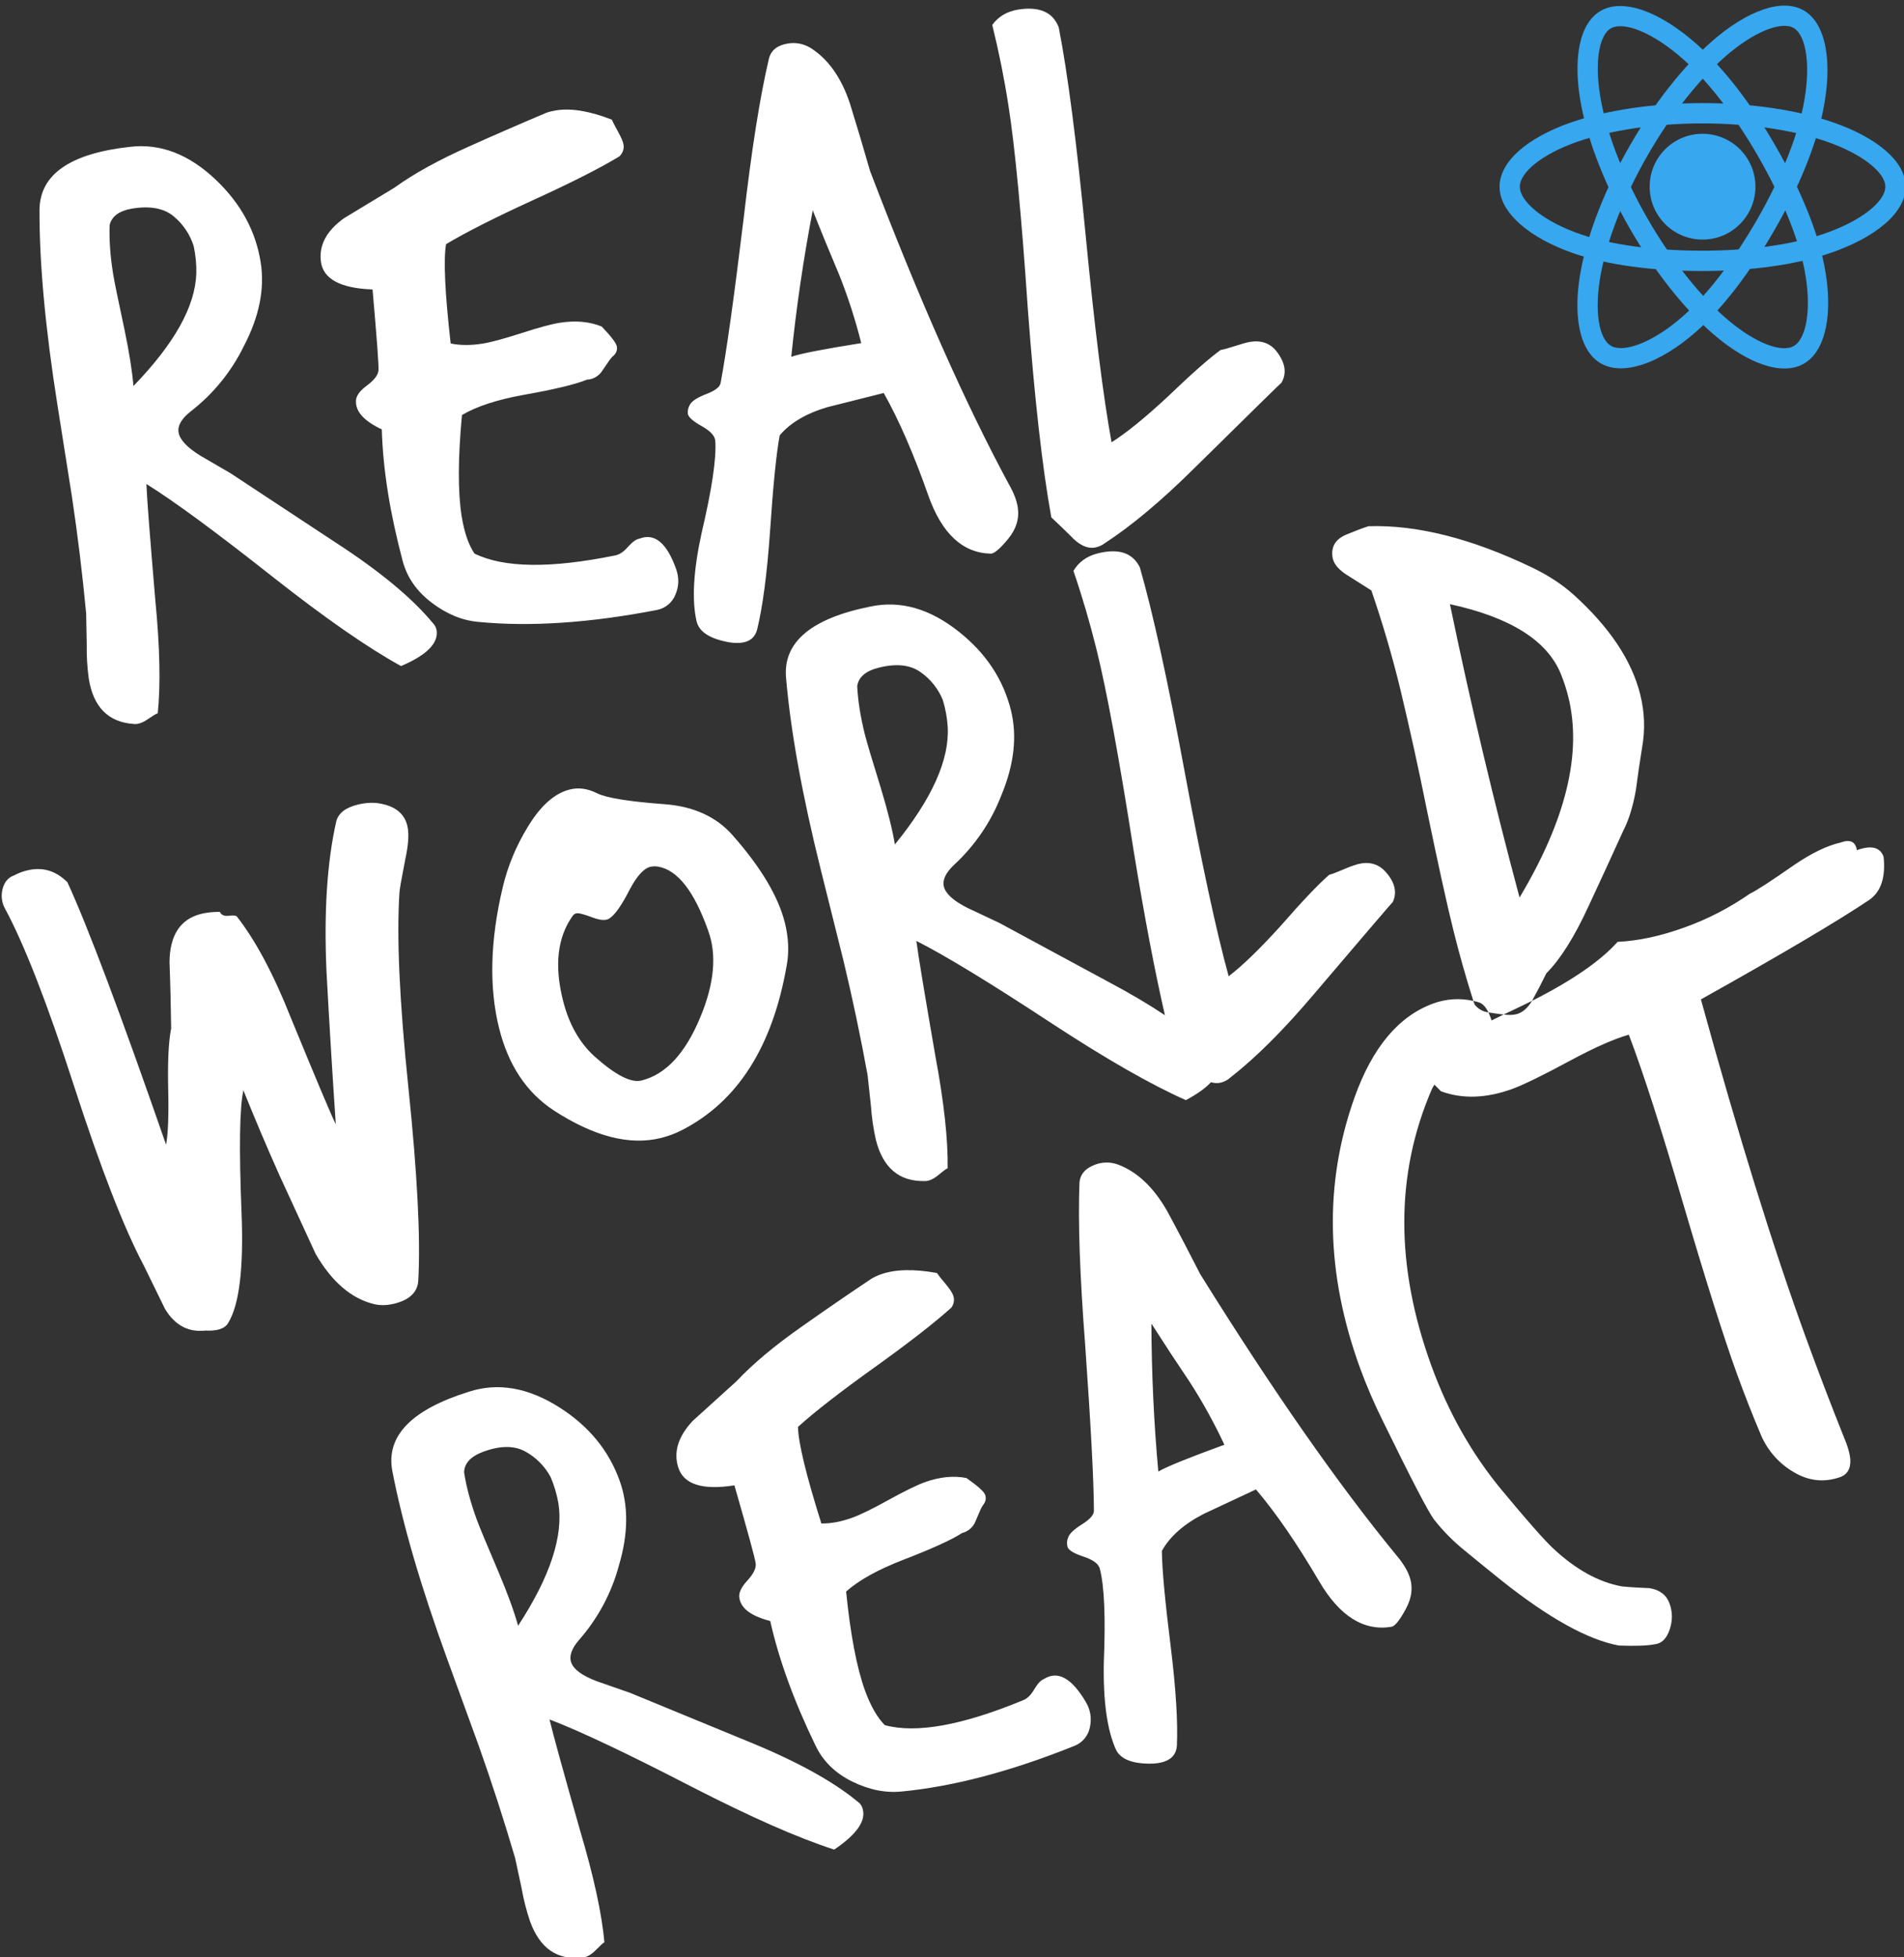 <?xml version="1.0" encoding="UTF-8"?>
<svg width="36px" height="37px" viewBox="0 0 36 37" version="1.1" xmlns="http://www.w3.org/2000/svg" xmlns:xlink="http://www.w3.org/1999/xlink">
    <rect x="0" y="0" width="36" height="37" fill="#333333" stroke="none"/>
    <!-- Generator: Sketch 61 (89581) - https://sketch.com -->
    <title>rwr-logo</title>
    <desc>Created with Sketch.</desc>
    <g id="Home" stroke="none" stroke-width="1" fill="none" fill-rule="evenodd">
        <g id="landing-2020-v3.0" transform="translate(-473, -499)" fill-rule="nonzero">
            <g id="hero/video" transform="translate(297, 0)">
                <g id="rwr-logo" transform="translate(176, 499)">
                    <path d="M8.185,11.779 C8.222,11.815 8.247,11.863 8.255,11.914 C8.293,12.158 8.069,12.383 7.583,12.591 C6.954,12.245 6.152,11.688 5.175,10.919 C4.086,10.059 3.284,9.469 2.768,9.149 C2.779,9.429 2.836,10.159 2.936,11.339 C3.023,12.227 3.038,12.942 2.983,13.483 C2.962,13.486 2.9,13.523 2.798,13.593 C2.695,13.664 2.606,13.695 2.528,13.685 C2.047,13.652 1.764,13.366 1.678,12.825 C1.649,12.611 1.636,12.395 1.64,12.18 L1.629,11.595 C1.559,10.857 1.47,10.121 1.36,9.388 L1.086,7.655 C0.858,6.213 0.744,4.987 0.747,3.976 C0.748,3.302 1.318,2.902 2.456,2.776 C3.03,2.707 3.572,2.915 4.081,3.399 C4.552,3.846 4.835,4.366 4.929,4.96 C5.008,5.458 4.902,5.986 4.611,6.542 C4.375,7.025 4.031,7.448 3.606,7.777 C3.432,7.914 3.356,8.045 3.376,8.172 C3.398,8.31 3.535,8.457 3.787,8.613 L4.359,8.946 L6.353,10.26 C7.186,10.801 7.796,11.308 8.185,11.779 L8.185,11.779 Z M3.712,5.169 C3.716,4.996 3.699,4.824 3.663,4.655 C3.595,4.436 3.466,4.242 3.29,4.095 C3.109,3.939 2.849,3.888 2.511,3.941 C2.258,3.982 2.112,4.086 2.073,4.255 C2.063,4.528 2.084,4.834 2.138,5.174 C2.16,5.311 2.232,5.664 2.354,6.232 C2.444,6.663 2.5,7.018 2.523,7.297 C3.295,6.5 3.692,5.792 3.712,5.168 L3.712,5.169 Z M11.71,2.957 C11.346,3.178 10.799,3.455 10.073,3.786 C9.346,4.119 8.8,4.396 8.434,4.616 C8.383,4.907 8.412,5.533 8.521,6.493 C8.699,6.53 8.9,6.531 9.122,6.496 C9.28,6.471 9.524,6.405 9.854,6.299 C10.183,6.192 10.427,6.126 10.585,6.101 C10.88,6.055 11.145,6.078 11.376,6.172 C11.557,6.36 11.652,6.486 11.663,6.55 C11.675,6.624 11.647,6.689 11.58,6.742 C11.56,6.756 11.498,6.842 11.393,7 C11.33,7.105 11.219,7.172 11.097,7.177 C10.883,7.265 10.482,7.362 9.892,7.466 C9.398,7.556 9.012,7.682 8.735,7.845 C8.658,8.661 8.656,9.297 8.728,9.753 C8.777,10.06 8.858,10.297 8.971,10.464 C9.522,10.736 10.407,10.748 11.623,10.501 C11.708,10.487 11.791,10.433 11.873,10.338 C11.956,10.244 12.028,10.192 12.092,10.182 C12.378,10.071 12.608,10.263 12.784,10.757 C12.842,10.922 12.838,11.082 12.771,11.24 C12.711,11.391 12.579,11.501 12.419,11.531 C11.149,11.776 10.024,11.851 9.046,11.756 C8.738,11.729 8.443,11.607 8.16,11.391 C7.876,11.175 7.694,10.911 7.612,10.598 C7.371,9.691 7.24,8.864 7.219,8.117 C6.891,7.963 6.729,7.788 6.73,7.592 C6.726,7.495 6.793,7.395 6.934,7.291 C7.074,7.187 7.148,7.091 7.156,7.003 C7.164,6.915 7.126,6.405 7.044,5.472 C6.434,5.449 6.108,5.273 6.067,4.942 C6.029,4.634 6.175,4.36 6.506,4.124 L7.454,3.55 C7.823,3.284 8.291,3.026 8.856,2.774 C9.342,2.555 9.833,2.342 10.33,2.132 C10.381,2.113 10.444,2.098 10.517,2.086 C10.803,2.041 11.153,2.1 11.568,2.262 C11.585,2.303 11.625,2.378 11.685,2.488 C11.746,2.598 11.78,2.679 11.789,2.732 C11.803,2.816 11.773,2.9 11.71,2.957 Z M19.077,9.157 C19.168,9.317 19.223,9.46 19.243,9.587 C19.276,9.799 19.216,9.998 19.062,10.186 C18.908,10.374 18.797,10.467 18.733,10.466 C18.2,10.453 17.807,10.086 17.552,9.366 C17.277,8.584 16.996,7.938 16.709,7.429 L15.647,7.696 C15.244,7.814 14.942,7.992 14.742,8.23 C14.678,8.577 14.617,9.184 14.559,10.052 C14.502,10.854 14.421,11.47 14.316,11.899 C14.262,12.104 14.091,12.185 13.803,12.144 C13.436,12.082 13.226,11.952 13.173,11.754 C13.078,11.357 13.108,10.798 13.265,10.078 C13.459,9.254 13.546,8.675 13.525,8.341 C13.521,8.244 13.436,8.149 13.269,8.056 C13.103,7.963 13.015,7.885 13.005,7.821 C12.999,7.758 13.014,7.695 13.049,7.642 C13.088,7.576 13.191,7.512 13.359,7.447 C13.527,7.382 13.616,7.311 13.626,7.234 C13.732,6.673 13.877,5.64 14.06,4.133 C14.211,2.827 14.37,1.819 14.539,1.107 C14.579,0.949 14.699,0.854 14.9,0.822 C15.047,0.799 15.187,0.825 15.319,0.902 C15.654,1.11 15.905,1.461 16.07,1.956 C16.202,2.381 16.329,2.807 16.451,3.233 C17.375,5.651 18.25,7.626 19.077,9.157 Z M16.284,6.486 C16.174,6.049 16.036,5.619 15.869,5.199 C15.697,4.793 15.529,4.385 15.367,3.975 C15.189,4.905 15.054,5.828 14.961,6.745 C15.125,6.686 15.566,6.6 16.284,6.486 L16.284,6.486 Z M28.967,18.919 C29.721,18.539 30.261,18.166 30.585,17.804 C30.978,17.786 31.399,17.695 31.852,17.531 C32.29,17.374 32.705,17.159 33.087,16.893 C33.204,16.839 33.484,16.657 33.929,16.347 C34.257,16.124 34.547,15.985 34.8,15.927 C34.981,15.861 35.084,15.909 35.109,16.071 C35.38,15.973 35.549,16.014 35.614,16.195 C35.656,16.591 35.562,16.865 35.333,17.018 C34.739,17.416 33.681,18.042 32.16,18.892 C32.872,21.477 33.533,23.606 34.143,25.28 C34.374,25.915 34.612,26.537 34.855,27.145 C34.935,27.332 34.978,27.482 34.985,27.594 C34.993,27.774 34.92,27.886 34.766,27.931 C34.471,28.027 34.185,27.991 33.908,27.824 C33.64,27.666 33.428,27.428 33.303,27.144 C33.139,26.759 32.986,26.369 32.843,25.975 C32.601,25.309 32.262,24.24 31.828,22.765 C31.415,21.35 31.072,20.281 30.797,19.559 C30.519,19.638 30.152,19.8 29.695,20.046 C29.172,20.328 28.805,20.507 28.594,20.584 C28.102,20.763 27.652,20.778 27.246,20.629 L27.122,20.504 C27.103,20.531 27.086,20.559 27.073,20.589 C26.381,22.189 26.378,23.931 27.064,25.817 C27.387,26.705 27.833,27.491 28.4,28.174 C28.867,28.736 29.186,29.099 29.36,29.264 C29.791,29.668 30.226,29.908 30.665,29.988 C30.841,30.005 31.016,30.015 31.188,30.021 C31.382,30.053 31.509,30.15 31.567,30.312 C31.626,30.473 31.626,30.638 31.568,30.808 C31.51,30.977 31.416,31.069 31.285,31.082 C31.147,31.11 30.922,31.117 30.61,31.106 C30.025,30.998 29.284,30.588 28.388,29.875 C28.157,29.689 27.926,29.502 27.697,29.313 C27.482,29.14 27.288,28.944 27.117,28.728 C27.008,28.585 26.686,27.965 26.15,26.869 C25.987,26.542 25.842,26.206 25.716,25.863 C25.066,24.078 25.031,22.372 25.611,20.745 C25.949,19.799 26.445,19.208 27.098,18.97 C27.341,18.88 27.605,18.863 27.858,18.921 C27.718,18.482 27.593,18.04 27.482,17.593 C27.355,17.083 27.187,16.318 26.976,15.297 C26.822,14.529 26.653,13.763 26.47,13.001 C26.318,12.38 26.137,11.766 25.929,11.161 C25.916,11.154 25.772,11.063 25.496,10.887 C25.329,10.786 25.23,10.678 25.201,10.563 C25.188,10.51 25.185,10.454 25.193,10.399 C25.214,10.261 25.31,10.16 25.481,10.095 C25.611,10.041 25.741,9.991 25.874,9.947 C26.792,9.918 27.826,10.179 28.978,10.733 C29.279,10.879 29.536,11.047 29.749,11.238 C30.431,11.853 30.852,12.483 31.013,13.129 C31.096,13.462 31.108,13.797 31.048,14.132 C31.005,14.396 30.966,14.66 30.932,14.925 C30.878,15.237 30.799,15.494 30.695,15.697 C30.475,16.183 30.253,16.664 30.031,17.14 C29.766,17.715 29.501,18.135 29.237,18.4 C29.152,18.575 29.062,18.748 28.967,18.919 L28.967,18.919 Z M28.43,19.178 C28.344,19.168 28.247,19.155 28.143,19.138 C28.166,19.187 28.186,19.238 28.202,19.29 L28.43,19.178 L28.43,19.178 Z M24.232,7.232 C24.212,7.246 23.664,7.784 22.587,8.845 C21.961,9.466 21.392,9.942 20.882,10.273 C20.828,10.313 20.765,10.34 20.699,10.351 C20.551,10.374 20.399,10.3 20.242,10.13 C20.122,10.011 20.001,9.895 19.878,9.78 C19.709,8.851 19.561,7.543 19.435,5.857 C19.313,4.062 19.19,2.772 19.066,1.988 C18.987,1.478 18.885,0.972 18.761,0.471 C18.877,0.312 19.04,0.215 19.251,0.181 C19.652,0.118 19.908,0.229 20.018,0.517 C20.187,1.381 20.357,2.687 20.526,4.437 C20.695,6.187 20.858,7.495 21.017,8.361 C21.292,8.187 21.643,7.903 22.067,7.51 C22.528,7.067 22.865,6.77 23.079,6.616 C23.131,6.608 23.222,6.583 23.351,6.541 C23.479,6.499 23.575,6.473 23.639,6.462 C23.85,6.429 24.017,6.489 24.138,6.644 C24.302,6.857 24.333,7.053 24.231,7.232 L24.232,7.232 Z M7.219,15.196 C7.486,15.251 7.647,15.388 7.701,15.607 C7.737,15.752 7.724,15.966 7.662,16.247 C7.59,16.619 7.553,16.827 7.553,16.871 C7.497,17.704 7.553,18.934 7.722,20.562 C7.891,22.19 7.953,23.402 7.909,24.199 C7.899,24.422 7.749,24.57 7.458,24.643 C7.323,24.676 7.198,24.68 7.081,24.654 C6.648,24.552 6.277,24.235 5.968,23.703 L5.283,22.215 C5.046,21.685 4.819,21.149 4.602,20.61 C4.53,20.938 4.518,21.709 4.567,22.924 C4.609,23.976 4.524,24.672 4.312,25.012 C4.249,25.117 4.107,25.163 3.883,25.152 C3.562,25.188 3.308,25.053 3.121,24.745 L2.716,23.917 C2.343,23.214 1.904,22.085 1.4,20.529 C0.897,18.973 0.461,17.854 0.093,17.172 C0.031,17.058 0.016,16.926 0.05,16.801 C0.083,16.671 0.156,16.587 0.268,16.547 C0.345,16.506 0.426,16.475 0.508,16.455 C0.799,16.382 1.055,16.457 1.275,16.678 C1.659,17.512 2.281,19.165 3.14,21.638 C3.178,21.441 3.192,21.086 3.18,20.575 C3.169,20.063 3.187,19.685 3.236,19.441 C3.231,19.023 3.221,18.605 3.205,18.188 C3.21,17.678 3.409,17.373 3.804,17.275 C3.908,17.249 4.025,17.237 4.157,17.237 C4.184,17.297 4.239,17.321 4.325,17.311 C4.41,17.301 4.461,17.305 4.477,17.323 C4.832,17.776 5.173,18.416 5.5,19.241 C5.978,20.405 6.261,21.076 6.349,21.253 C6.284,20.289 6.225,19.325 6.173,18.36 C6.123,17.233 6.185,16.289 6.358,15.526 C6.398,15.373 6.531,15.268 6.759,15.211 C6.925,15.17 7.078,15.164 7.219,15.196 L7.219,15.196 Z M14.875,18.248 C14.608,19.786 13.947,20.824 12.892,21.364 C12.767,21.428 12.635,21.477 12.499,21.511 C11.908,21.658 11.231,21.485 10.468,20.989 C9.955,20.652 9.611,20.135 9.437,19.437 C9.245,18.667 9.267,17.782 9.503,16.783 C9.598,16.378 9.758,15.991 9.976,15.636 C10.218,15.233 10.484,14.996 10.774,14.924 C10.94,14.882 11.111,14.906 11.288,14.995 C11.464,15.083 11.895,15.153 12.579,15.203 C13.118,15.246 13.541,15.439 13.847,15.783 C14.384,16.391 14.715,16.944 14.84,17.443 C14.91,17.725 14.922,17.993 14.875,18.248 L14.875,18.248 Z M22.896,20.458 C22.793,20.57 22.635,20.682 22.422,20.796 C21.766,20.506 20.918,20.021 19.878,19.34 C18.719,18.578 17.868,18.06 17.326,17.786 C17.362,18.064 17.482,18.787 17.684,19.953 C17.848,20.83 17.926,21.541 17.918,22.084 C17.897,22.09 17.839,22.132 17.743,22.212 C17.647,22.29 17.56,22.329 17.482,22.326 C17,22.335 16.693,22.075 16.56,21.544 C16.513,21.334 16.482,21.119 16.467,20.904 L16.404,20.322 C16.271,19.593 16.118,18.868 15.945,18.147 L15.52,16.444 C15.167,15.028 14.948,13.817 14.862,12.809 C14.805,12.138 15.338,11.69 16.46,11.465 C17.026,11.346 17.584,11.506 18.133,11.944 C18.642,12.348 18.968,12.841 19.114,13.425 C19.235,13.914 19.176,14.449 18.935,15.029 C18.742,15.531 18.436,15.982 18.041,16.347 C17.88,16.498 17.815,16.636 17.847,16.76 C17.88,16.896 18.03,17.03 18.294,17.163 L18.893,17.445 C18.906,17.453 19.607,17.831 20.994,18.58 C21.382,18.787 21.726,18.99 22.026,19.191 C21.836,18.369 21.64,17.337 21.437,16.097 C21.159,14.319 20.924,13.045 20.732,12.275 C20.608,11.774 20.463,11.279 20.296,10.791 C20.397,10.622 20.551,10.512 20.758,10.46 C21.152,10.362 21.417,10.45 21.552,10.726 C21.796,11.573 22.079,12.86 22.399,14.588 C22.72,16.316 22.997,17.606 23.231,18.454 C23.49,18.257 23.814,17.943 24.203,17.515 C24.623,17.034 24.933,16.708 25.133,16.536 C25.185,16.524 25.272,16.49 25.397,16.437 C25.488,16.396 25.581,16.362 25.677,16.334 C25.885,16.282 26.056,16.329 26.191,16.472 C26.372,16.67 26.42,16.863 26.335,17.05 C26.317,17.065 25.817,17.648 24.837,18.8 C24.267,19.473 23.742,19.996 23.262,20.37 C23.212,20.415 23.152,20.447 23.088,20.464 C23.025,20.479 22.959,20.477 22.897,20.458 L22.896,20.458 Z M13.389,17.59 C13.126,16.847 12.811,16.445 12.443,16.382 C12.394,16.374 12.344,16.375 12.295,16.386 C12.171,16.417 12.041,16.56 11.907,16.814 C11.758,17.106 11.633,17.286 11.529,17.357 C11.464,17.406 11.353,17.401 11.195,17.34 C11.036,17.28 10.937,17.255 10.895,17.266 C10.866,17.272 10.841,17.291 10.825,17.317 C10.54,17.719 10.479,18.249 10.643,18.905 C10.754,19.352 10.953,19.707 11.238,19.967 C11.635,20.322 11.932,20.475 12.129,20.425 C12.586,20.312 12.955,19.916 13.238,19.236 C13.507,18.594 13.557,18.045 13.389,17.59 L13.389,17.59 Z M17.919,13.739 C17.908,13.567 17.877,13.397 17.826,13.232 C17.74,13.02 17.594,12.837 17.406,12.706 C17.211,12.566 16.948,12.538 16.616,12.621 C16.367,12.683 16.231,12.8 16.208,12.971 C16.221,13.245 16.269,13.548 16.352,13.881 C16.386,14.017 16.488,14.362 16.66,14.916 C16.787,15.338 16.874,15.686 16.92,15.963 C17.621,15.102 17.954,14.361 17.919,13.739 Z M29.512,12.74 C29.255,12.108 28.556,11.668 27.415,11.421 C27.8,13.282 28.239,15.131 28.731,16.966 C29.61,15.497 29.917,14.232 29.652,13.17 C29.615,13.023 29.569,12.88 29.512,12.74 L29.512,12.74 Z M16.209,34.051 C16.254,34.08 16.286,34.121 16.304,34.171 C16.388,34.403 16.212,34.667 15.773,34.963 C15.09,34.744 14.196,34.349 13.091,33.782 C11.858,33.145 10.958,32.719 10.39,32.503 C10.455,32.776 10.649,33.482 10.973,34.62 C11.227,35.476 11.379,36.174 11.428,36.716 C11.408,36.723 11.355,36.771 11.267,36.861 C11.18,36.949 11.098,36.996 11.021,37.002 C10.542,37.062 10.209,36.835 10.022,36.32 C9.953,36.115 9.899,35.906 9.862,35.693 C9.795,35.386 9.755,35.196 9.739,35.121 C9.53,34.41 9.302,33.705 9.054,33.006 L8.454,31.357 C7.955,29.986 7.61,28.803 7.419,27.811 C7.292,27.149 7.775,26.648 8.869,26.307 C9.419,26.13 9.99,26.23 10.583,26.608 C11.13,26.957 11.507,27.414 11.712,27.979 C11.885,28.453 11.882,28.991 11.702,29.593 C11.563,30.112 11.306,30.592 10.951,30.997 C10.806,31.163 10.757,31.308 10.801,31.429 C10.849,31.56 11.011,31.678 11.288,31.782 L11.913,32 C11.927,32.007 12.663,32.31 14.121,32.909 C15.042,33.283 15.738,33.663 16.209,34.051 L16.209,34.051 Z M10.558,28.416 C10.528,28.246 10.479,28.08 10.411,27.921 C10.303,27.72 10.139,27.553 9.939,27.442 C9.73,27.324 9.466,27.323 9.144,27.44 C8.903,27.528 8.78,27.658 8.775,27.832 C8.816,28.102 8.896,28.399 9.013,28.721 C9.061,28.853 9.199,29.185 9.427,29.719 C9.598,30.124 9.721,30.462 9.796,30.732 C10.403,29.803 10.656,29.031 10.558,28.416 L10.558,28.416 Z M17.987,24.719 C17.67,25.005 17.187,25.381 16.538,25.846 C15.888,26.311 15.404,26.687 15.088,26.973 C15.093,27.268 15.24,27.877 15.53,28.799 C15.713,28.801 15.91,28.764 16.121,28.687 C16.272,28.632 16.499,28.521 16.802,28.353 C17.105,28.186 17.332,28.075 17.482,28.02 C17.764,27.918 18.027,27.891 18.272,27.939 C18.486,28.089 18.604,28.194 18.626,28.255 C18.652,28.326 18.636,28.394 18.581,28.459 C18.565,28.477 18.52,28.574 18.448,28.748 C18.406,28.864 18.309,28.95 18.19,28.979 C17.997,29.106 17.621,29.277 17.062,29.492 C16.594,29.674 16.24,29.871 15.998,30.085 C16.08,30.901 16.199,31.525 16.356,31.959 C16.463,32.251 16.587,32.468 16.73,32.611 C17.324,32.772 18.193,32.615 19.341,32.141 C19.421,32.112 19.492,32.042 19.555,31.934 C19.619,31.825 19.68,31.76 19.74,31.738 C19.999,31.575 20.262,31.719 20.529,32.171 C20.618,32.321 20.644,32.48 20.608,32.647 C20.579,32.806 20.47,32.94 20.319,33.001 C19.118,33.484 18.028,33.771 17.05,33.865 C16.743,33.896 16.43,33.833 16.111,33.676 C15.792,33.518 15.562,33.293 15.422,33.002 C15.012,32.157 14.726,31.37 14.563,30.642 C14.212,30.552 14.018,30.412 13.982,30.219 C13.959,30.124 14.007,30.013 14.125,29.884 C14.244,29.756 14.298,29.647 14.289,29.56 C14.28,29.471 14.145,28.978 13.886,28.078 C13.283,28.172 12.93,28.061 12.826,27.745 C12.73,27.449 12.821,27.153 13.1,26.857 L13.922,26.113 C14.233,25.783 14.643,25.439 15.151,25.083 C15.585,24.776 16.026,24.473 16.475,24.173 C16.53,24.14 16.589,24.113 16.65,24.091 C16.921,23.993 17.276,23.984 17.715,24.064 C17.739,24.101 17.792,24.167 17.873,24.263 C17.954,24.36 18.003,24.433 18.021,24.484 C18.051,24.563 18.038,24.651 17.987,24.719 L17.987,24.719 Z M26.402,29.399 C26.52,29.538 26.602,29.669 26.646,29.79 C26.72,29.991 26.698,30.199 26.582,30.412 C26.467,30.626 26.377,30.738 26.313,30.751 C25.788,30.839 25.331,30.554 24.944,29.895 C24.524,29.18 24.126,28.6 23.747,28.155 L22.756,28.619 C22.382,28.812 22.12,29.044 21.968,29.317 C21.972,29.67 22.029,30.277 22.137,31.14 C22.235,31.938 22.272,32.558 22.252,33 C22.237,33.21 22.085,33.323 21.794,33.338 C21.422,33.347 21.192,33.26 21.101,33.076 C20.932,32.703 20.855,32.149 20.871,31.412 C20.905,30.566 20.88,29.981 20.796,29.658 C20.773,29.563 20.671,29.486 20.49,29.426 C20.309,29.367 20.208,29.307 20.186,29.246 C20.168,29.186 20.171,29.121 20.196,29.063 C20.22,28.991 20.31,28.907 20.462,28.812 C20.615,28.715 20.689,28.629 20.683,28.551 C20.681,27.981 20.625,26.939 20.518,25.425 C20.417,24.114 20.381,23.094 20.41,22.363 C20.42,22.2 20.519,22.084 20.71,22.014 C20.848,21.963 20.999,21.963 21.137,22.013 C21.506,22.152 21.819,22.45 22.075,22.905 C22.286,23.296 22.492,23.69 22.693,24.085 C24.061,26.282 25.297,28.053 26.402,29.399 L26.402,29.399 Z M28.967,18.919 L28.803,19 C28.673,19.062 28.548,19.121 28.43,19.178 L28.44,19.179 C28.531,19.19 28.608,19.187 28.67,19.172 C28.783,19.144 28.882,19.059 28.967,18.919 L28.967,18.919 Z M28.143,19.138 C28.09,19.03 28.029,18.967 27.96,18.947 C27.927,18.937 27.893,18.928 27.858,18.921 L27.88,18.987 C27.944,19.07 28.038,19.125 28.143,19.138 L28.143,19.138 Z M23.15,27.31 C22.959,26.902 22.741,26.506 22.497,26.127 C22.25,25.761 22.008,25.392 21.77,25.02 C21.774,25.967 21.817,26.899 21.901,27.817 C22.051,27.728 22.467,27.559 23.15,27.31 L23.15,27.31 Z" id="Shape" fill="#FFFFFF"></path>
                    <g id="Group" transform="translate(28.23, 0.081)" fill="#37A7EF">
                        <ellipse id="Oval" cx="3.961" cy="3.448" rx="1" ry="1"></ellipse>
                        <path d="M3.961,2.252 C3.075,2.252 2.222,2.379 1.59,2.6 C0.91,2.838 0.506,3.185 0.506,3.448 C0.506,3.726 0.947,4.105 1.66,4.349 C2.25,4.552 3.059,4.658 3.961,4.658 C4.82,4.658 5.621,4.549 6.218,4.351 C6.962,4.104 7.417,3.727 7.417,3.448 C7.417,3.186 6.996,2.834 6.301,2.593 C5.67,2.376 4.838,2.252 3.961,2.252 Z M3.961,1.868 C4.878,1.868 5.752,1.998 6.426,2.231 C7.26,2.519 7.801,2.972 7.801,3.448 C7.801,3.944 7.223,4.421 6.339,4.715 C5.699,4.928 4.859,5.042 3.961,5.042 C3.02,5.042 2.17,4.93 1.535,4.712 C0.685,4.421 0.123,3.937 0.123,3.448 C0.123,2.973 0.647,2.523 1.464,2.237 C2.139,2.002 3.034,1.868 3.962,1.868 L3.961,1.868 Z" id="Shape"></path>
                        <path d="M2.039,5.089 C1.905,5.798 2.003,6.324 2.23,6.456 C2.469,6.594 3.016,6.4 3.583,5.903 C4.052,5.492 4.549,4.841 5,4.056 C5.428,3.309 5.735,2.559 5.862,1.941 C6.02,1.17 5.923,0.587 5.682,0.447 C5.456,0.317 4.942,0.507 4.388,0.99 C3.884,1.431 3.361,2.092 2.924,2.853 C2.48,3.624 2.164,4.429 2.039,5.089 L2.039,5.089 Z M4.136,0.701 C4.801,0.122 5.461,-0.123 5.874,0.116 C6.302,0.364 6.426,1.104 6.238,2.019 C6.102,2.681 5.78,3.468 5.332,4.248 C4.862,5.066 4.341,5.749 3.836,6.192 C3.159,6.786 2.461,7.033 2.037,6.788 C1.627,6.551 1.501,5.871 1.662,5.018 C1.795,4.314 2.127,3.469 2.591,2.663 C3.049,1.867 3.598,1.172 4.136,0.702 L4.136,0.701 Z" id="Shape"></path>
                        <path d="M4.413,5.942 C4.959,6.414 5.461,6.591 5.687,6.459 C5.926,6.32 6.032,5.747 5.886,5.006 C5.764,4.392 5.451,3.635 4.999,2.852 C4.568,2.106 4.074,1.465 3.603,1.046 C3.017,0.524 2.465,0.317 2.225,0.457 C1.999,0.588 1.906,1.131 2.047,1.854 C2.175,2.512 2.486,3.297 2.925,4.058 C3.369,4.828 3.906,5.505 4.413,5.943 L4.413,5.942 Z M2.592,4.25 C2.133,3.454 1.807,2.629 1.67,1.927 C1.501,1.06 1.622,0.364 2.032,0.126 C2.46,-0.123 3.162,0.14 3.858,0.76 C4.362,1.209 4.882,1.882 5.331,2.661 C5.803,3.478 6.132,4.272 6.262,4.932 C6.437,5.816 6.302,6.546 5.88,6.792 C5.469,7.03 4.819,6.8 4.162,6.233 C3.62,5.765 3.057,5.056 2.592,4.25 Z" id="Shape"></path>
                    </g>
                </g>
            </g>
        </g>
    </g>
</svg>